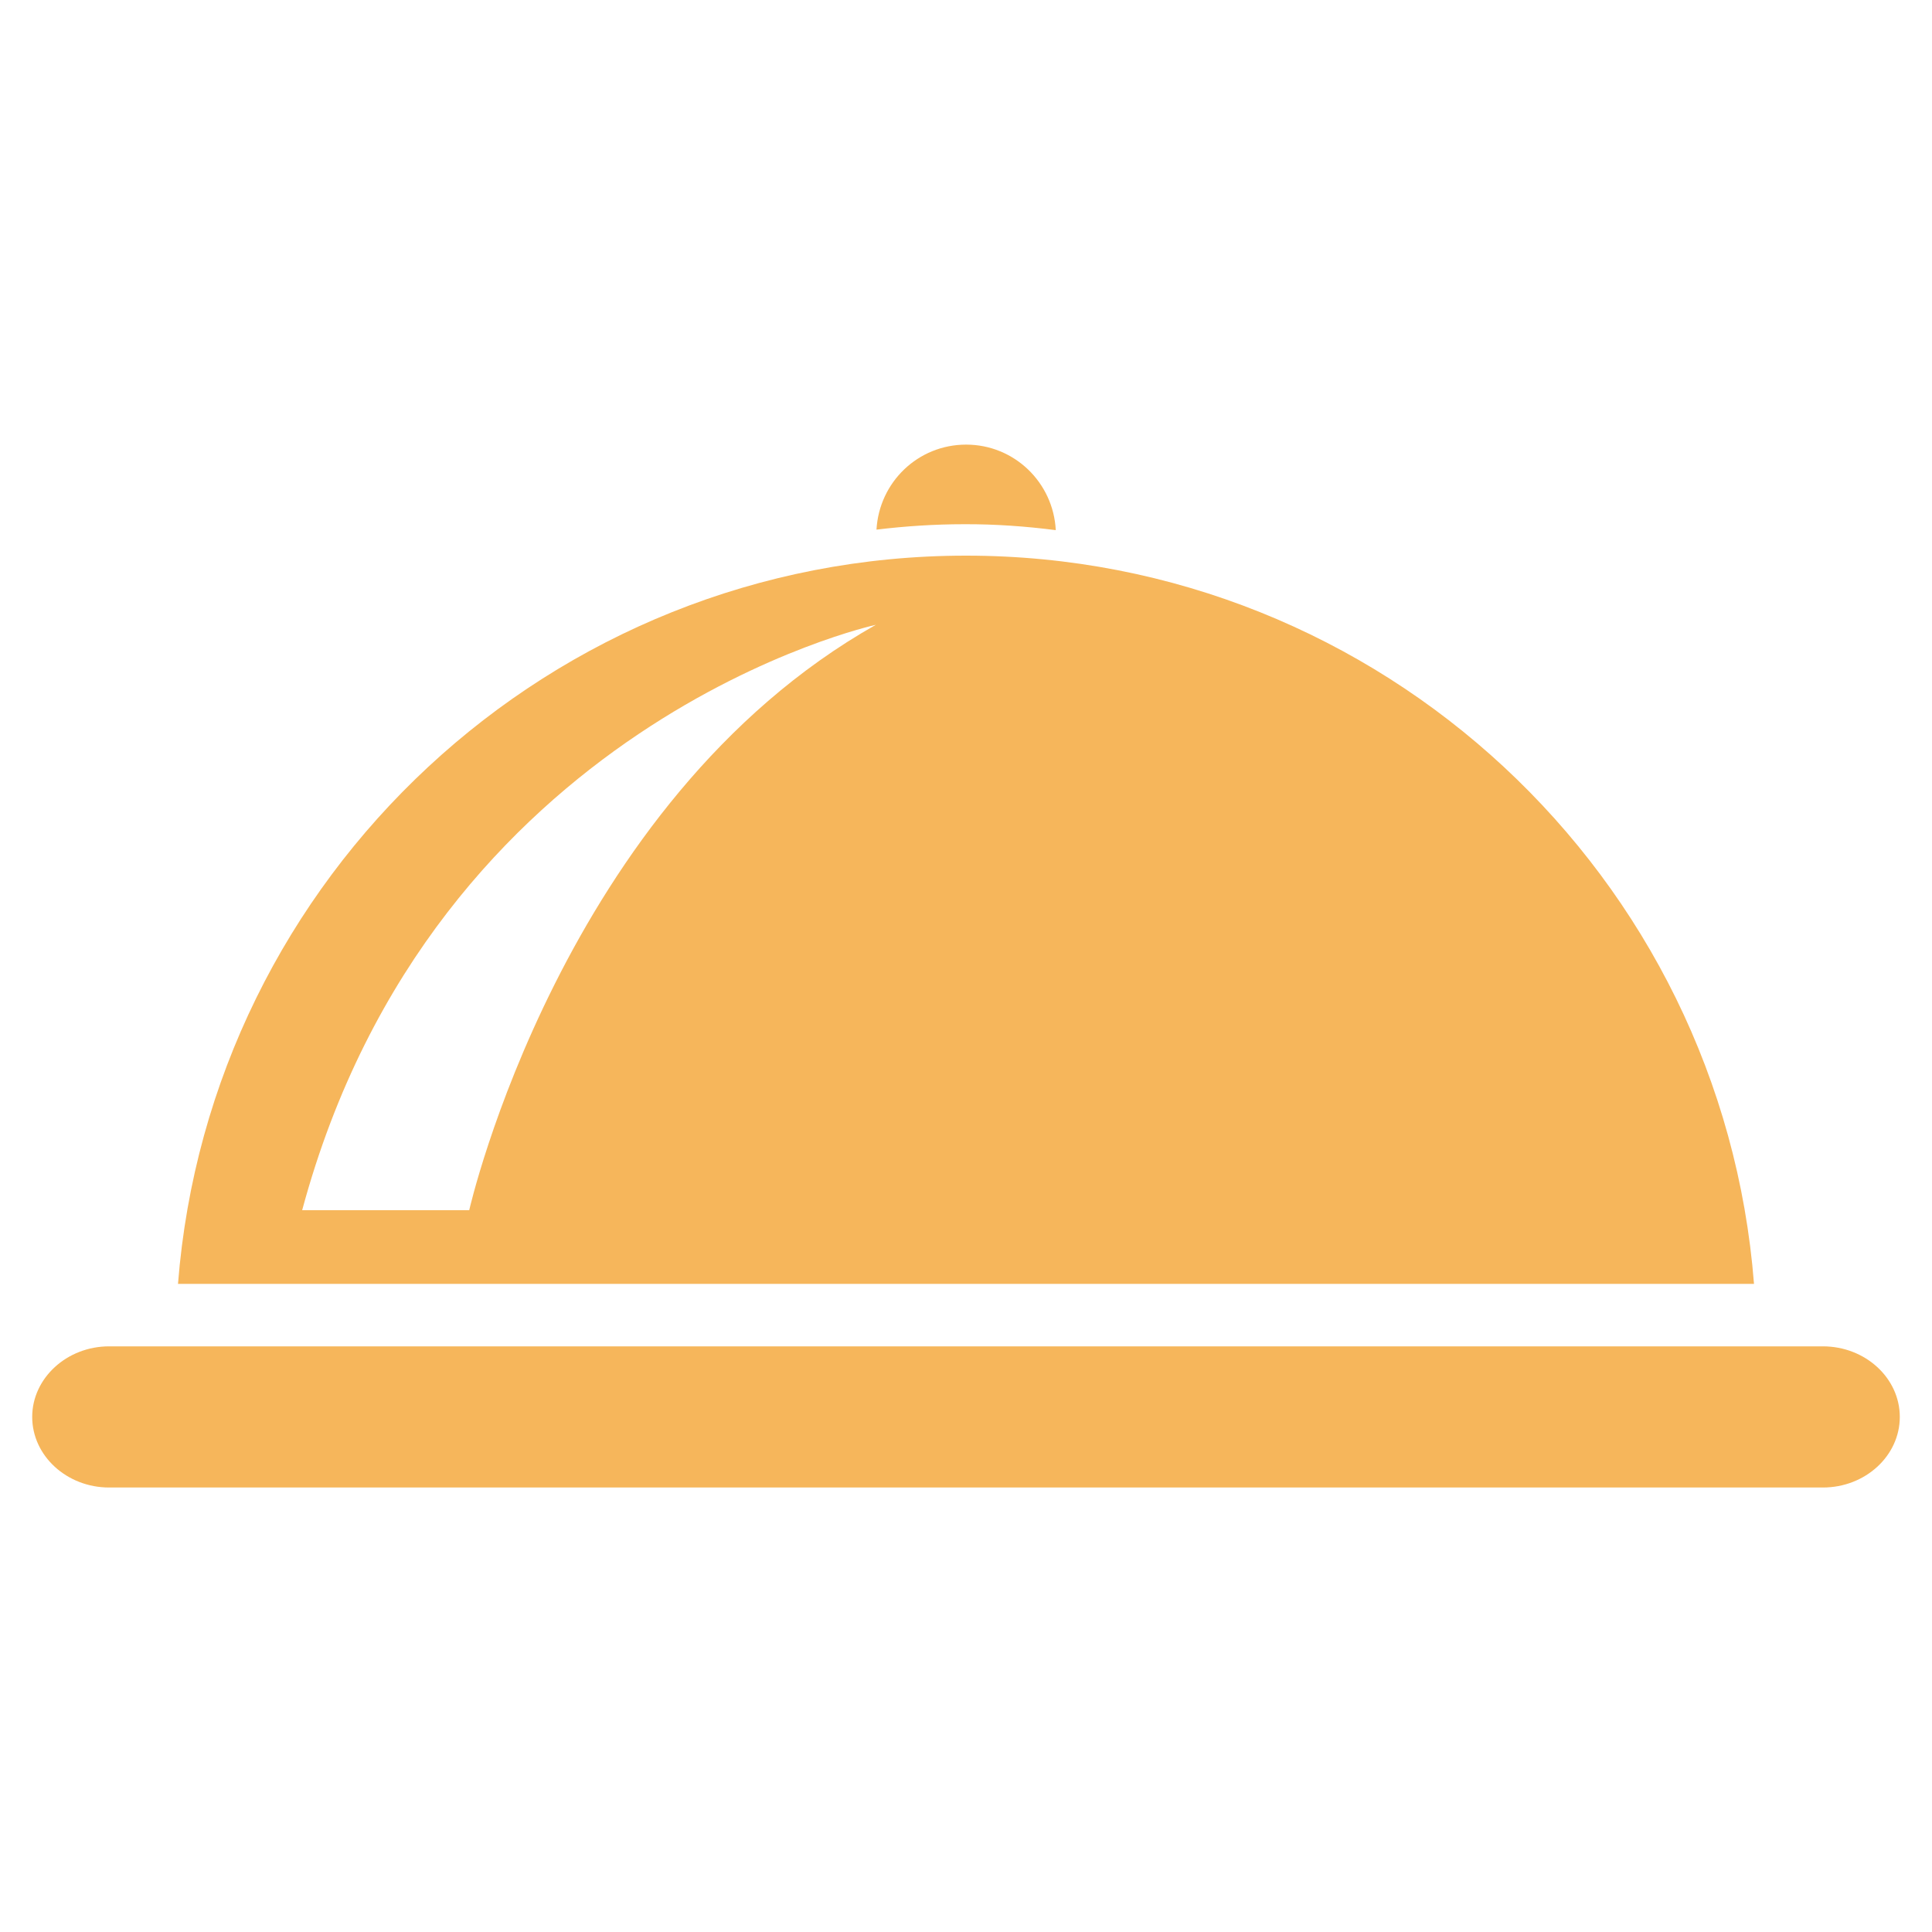 <?xml version="1.0" encoding="utf-8"?>
<!-- Generator: Adobe Illustrator 25.4.1, SVG Export Plug-In . SVG Version: 6.00 Build 0)  -->
<svg version="1.1" id="Layer_1" xmlns="http://www.w3.org/2000/svg" xmlns:xlink="http://www.w3.org/1999/xlink" x="0px" y="0px"
	 viewBox="0 0 150 150" style="enable-background:new 0 0 150 150;" xml:space="preserve">
<style type="text/css">
	.st0{fill-rule:evenodd;clip-rule:evenodd;fill:#361E29;}
	.st1{opacity:0.1;}
	
		.st2{clip-path:url(#SVGID_00000075855492561524392120000015748911974880373150_);fill:none;stroke:#96887E;stroke-width:1.24;stroke-miterlimit:10;}
	.st3{fill:#F6B65B;}
	.st4{fill:none;stroke:#F6B659;stroke-width:0.967;stroke-miterlimit:100;}
	.st5{fill:#FFFFFF;}
	.st6{fill:none;stroke:#F6B659;stroke-width:1;stroke-miterlimit:100;}
	.st7{fill:#FCB658;}
	.st8{fill:#F3B65B;}
	.st9{fill:none;}
	.st10{fill-rule:evenodd;clip-rule:evenodd;fill:#F6B659;}
	.st11{clip-path:url(#SVGID_00000168077696465881920110000006527337525257597100_);}
	.st12{clip-path:url(#SVGID_00000045578084548701863990000004411363104087612067_);}
	.st13{clip-path:url(#SVGID_00000054970552567877624770000010617972413644284838_);}
	.st14{clip-path:url(#SVGID_00000025408535316934333530000005964227869170244262_);}
	.st15{clip-path:url(#SVGID_00000165942066255841576850000014851538351868210877_);}
	.st16{clip-path:url(#SVGID_00000092422860029381461200000001193616590045010093_);}
	.st17{clip-path:url(#SVGID_00000127023257894756278940000010227280691538542740_);}
	
		.st18{clip-path:url(#SVGID_00000025436888324977453890000018392636019125595025_);fill-rule:evenodd;clip-rule:evenodd;fill:#361E29;}
	.st19{clip-path:url(#SVGID_00000025436888324977453890000018392636019125595025_);}
	
		.st20{opacity:0.5;clip-path:url(#SVGID_00000122693736359816673360000015863383793349970099_);fill-rule:evenodd;clip-rule:evenodd;fill:#241A1E;}
	.st21{clip-path:url(#SVGID_00000122693736359816673360000015863383793349970099_);fill:#F9A74A;}
	.st22{clip-path:url(#SVGID_00000122693736359816673360000015863383793349970099_);}
	.st23{clip-path:url(#SVGID_00000147906101929005790630000013386701942292415905_);}
	.st24{clip-path:url(#SVGID_00000167372615885864723300000003858674172479981736_);}
	.st25{clip-path:url(#SVGID_00000111160160605537483290000003116375393054217142_);}
	.st26{opacity:0.1;clip-path:url(#SVGID_00000122693736359816673360000015863383793349970099_);}
	
		.st27{clip-path:url(#SVGID_00000110468571353545716630000010792322976971141298_);fill:none;stroke:#96887E;stroke-width:1.24;stroke-miterlimit:10;}
	
		.st28{clip-path:url(#SVGID_00000168807225540050636810000010239635802949066373_);fill:none;stroke:#96887E;stroke-width:1.24;stroke-miterlimit:10;}
	
		.st29{clip-path:url(#SVGID_00000160883380432617742940000006438023249132710061_);fill:none;stroke:#96887E;stroke-width:1.24;stroke-miterlimit:10;}
	
		.st30{clip-path:url(#SVGID_00000180350615499597877590000014305865716532188595_);fill:none;stroke:#96887E;stroke-width:1.24;stroke-miterlimit:10;}
	
		.st31{clip-path:url(#SVGID_00000165948263768812797450000013893051082136846230_);fill:none;stroke:#96887E;stroke-width:1.24;stroke-miterlimit:10;}
	
		.st32{clip-path:url(#SVGID_00000029751986121839655890000001643051047924146101_);fill:none;stroke:#96887E;stroke-width:1.24;stroke-miterlimit:10;}
	.st33{clip-path:url(#SVGID_00000143598969914137479750000012532555465745080457_);}
	.st34{clip-path:url(#SVGID_00000003104702551968767590000007451018529027027635_);}
	.st35{clip-path:url(#SVGID_00000025436888324977453890000018392636019125595025_);fill:#FFFFFF;}
	.st36{clip-path:url(#SVGID_00000075134120564401120490000002377506279251792553_);}
	.st37{clip-path:url(#SVGID_00000062876708342938638920000011569451239492931747_);}
	.st38{clip-path:url(#SVGID_00000081615962429412068830000004473487533693772986_);}
	.st39{clip-path:url(#SVGID_00000132792841089458480660000006969414890354716316_);}
	.st40{clip-path:url(#SVGID_00000025436888324977453890000018392636019125595025_);fill:#050303;}
	.st41{clip-path:url(#SVGID_00000063630028012144644200000005446460035239727511_);}
	
		.st42{clip-path:url(#SVGID_00000056424586168467319450000013065942910393844392_);fill-rule:evenodd;clip-rule:evenodd;fill:#361E29;}
	.st43{clip-path:url(#SVGID_00000056424586168467319450000013065942910393844392_);}
	
		.st44{opacity:0.5;clip-path:url(#SVGID_00000020399365785863294140000017911433034354382517_);fill-rule:evenodd;clip-rule:evenodd;fill:#241A1E;}
	.st45{clip-path:url(#SVGID_00000020399365785863294140000017911433034354382517_);fill:#F9A74A;}
	.st46{clip-path:url(#SVGID_00000020399365785863294140000017911433034354382517_);}
	.st47{clip-path:url(#SVGID_00000159455868577957081480000010568302235361230995_);}
	.st48{clip-path:url(#SVGID_00000065075439502830023710000008750516309149752449_);}
	.st49{clip-path:url(#SVGID_00000035526969643585097660000017019466032316753294_);}
	.st50{opacity:0.1;clip-path:url(#SVGID_00000020399365785863294140000017911433034354382517_);}
	
		.st51{clip-path:url(#SVGID_00000140010406943424881540000014025329083869353880_);fill:none;stroke:#96887E;stroke-width:1.24;stroke-miterlimit:10;}
	
		.st52{clip-path:url(#SVGID_00000044174628575090335330000018004207132169790630_);fill:none;stroke:#96887E;stroke-width:1.24;stroke-miterlimit:10;}
	
		.st53{clip-path:url(#SVGID_00000068635862850430981920000014785052661774390169_);fill:none;stroke:#96887E;stroke-width:1.24;stroke-miterlimit:10;}
	
		.st54{clip-path:url(#SVGID_00000142173065296733182590000011782011600081876382_);fill:none;stroke:#96887E;stroke-width:1.24;stroke-miterlimit:10;}
	
		.st55{clip-path:url(#SVGID_00000011728010432609668720000013424368781364206489_);fill:none;stroke:#96887E;stroke-width:1.24;stroke-miterlimit:10;}
	
		.st56{clip-path:url(#SVGID_00000100365988311032205100000009911672263814306732_);fill:none;stroke:#96887E;stroke-width:1.24;stroke-miterlimit:10;}
	.st57{clip-path:url(#SVGID_00000056424586168467319450000013065942910393844392_);fill:#F6B65B;}
	
		.st58{clip-path:url(#SVGID_00000056424586168467319450000013065942910393844392_);fill-rule:evenodd;clip-rule:evenodd;fill:#F6B65B;}
	.st59{clip-path:url(#SVGID_00000056424586168467319450000013065942910393844392_);fill:#F6B659;}
	
		.st60{clip-path:url(#SVGID_00000056424586168467319450000013065942910393844392_);fill:none;stroke:#2D1A21;stroke-width:0.526;stroke-miterlimit:10;}
	
		.st61{clip-path:url(#SVGID_00000056424586168467319450000013065942910393844392_);fill:none;stroke:#FFFFFF;stroke-width:0.526;stroke-miterlimit:10;stroke-dasharray:2.4,2.4;}
	.st62{clip-path:url(#SVGID_00000056424586168467319450000013065942910393844392_);fill:#F5B360;}
	
		.st63{clip-path:url(#SVGID_00000056424586168467319450000013065942910393844392_);fill:none;stroke:#F6B65B;stroke-width:1;stroke-miterlimit:10;}
	.st64{clip-path:url(#SVGID_00000055679404246991537480000018027987901376228264_);}
	.st65{clip-path:url(#SVGID_00000056424586168467319450000013065942910393844392_);fill:#FFFFFF;}
	.st66{fill:none;stroke:#96887E;stroke-width:1.24;stroke-miterlimit:10;}
	.st67{fill:#361E29;}
	
		.st68{clip-path:url(#SVGID_00000093866523168893836880000014348071906457270695_);fill:none;stroke:#96887E;stroke-width:1.24;stroke-miterlimit:10;}
	
		.st69{clip-path:url(#SVGID_00000108276643343428511510000013406890409118963625_);fill:none;stroke:#96887E;stroke-width:1.24;stroke-miterlimit:10;}
	.st70{fill-rule:evenodd;clip-rule:evenodd;fill:none;}
	
		.st71{clip-path:url(#SVGID_00000083810688747116676520000011662392225341472689_);fill:none;stroke:#96887E;stroke-width:1.24;stroke-miterlimit:10;}
	
		.st72{clip-path:url(#SVGID_00000171710388203059223350000013751839305919167365_);fill:none;stroke:#96887E;stroke-width:1.24;stroke-miterlimit:10;}
	
		.st73{clip-path:url(#SVGID_00000059996641430782390880000011296490786485309574_);fill:none;stroke:#96887E;stroke-width:1.24;stroke-miterlimit:10;}
	
		.st74{clip-path:url(#SVGID_00000047776356989332919170000017858291644201033633_);fill:none;stroke:#96887E;stroke-width:1.24;stroke-miterlimit:10;}
	
		.st75{clip-path:url(#SVGID_00000158011951282812525380000007469526002527772349_);fill:none;stroke:#96887E;stroke-width:1.24;stroke-miterlimit:10;}
	
		.st76{clip-path:url(#SVGID_00000122717186040593657030000001272721521075987088_);fill:none;stroke:#96887E;stroke-width:1.24;stroke-miterlimit:10;}
	
		.st77{clip-path:url(#SVGID_00000180368854606589559670000018241335086776090302_);fill:none;stroke:#96887E;stroke-width:1.24;stroke-miterlimit:10;}
	
		.st78{clip-path:url(#SVGID_00000034779229758898792050000004605526568336796600_);fill:none;stroke:#96887E;stroke-width:1.24;stroke-miterlimit:10;}
	
		.st79{clip-path:url(#SVGID_00000061442239127418713610000003747119137707052470_);fill:none;stroke:#96887E;stroke-width:1.24;stroke-miterlimit:10;}
	
		.st80{clip-path:url(#SVGID_00000059281382299178613490000012353502658782855333_);fill:none;stroke:#96887E;stroke-width:1.24;stroke-miterlimit:10;}
</style>
<g>
	<path class="st3" d="M147.5,110.01c0,3.02-2.68,5.48-5.97,5.48H8.47c-3.28,0-5.97-2.46-5.97-5.48c0-3.01,2.69-5.48,5.97-5.48
		h133.06C144.82,104.53,147.5,106.99,147.5,110.01 M81.97,41.16c-0.19-3.7-3.22-6.64-6.96-6.64c-3.74,0-6.75,2.92-6.96,6.6
		c2.24-0.27,4.51-0.42,6.81-0.42C77.26,40.69,79.63,40.86,81.97,41.16z M136.18,99.68H13.82C16.3,68.05,42.73,43.14,75,43.14
		C107.27,43.14,133.71,68.05,136.18,99.68z M68,48.51c0,0-34.31,7.48-44.54,45.45h12.97C36.43,93.96,43.61,62.29,68,48.51z"/>
</g>
</svg>
